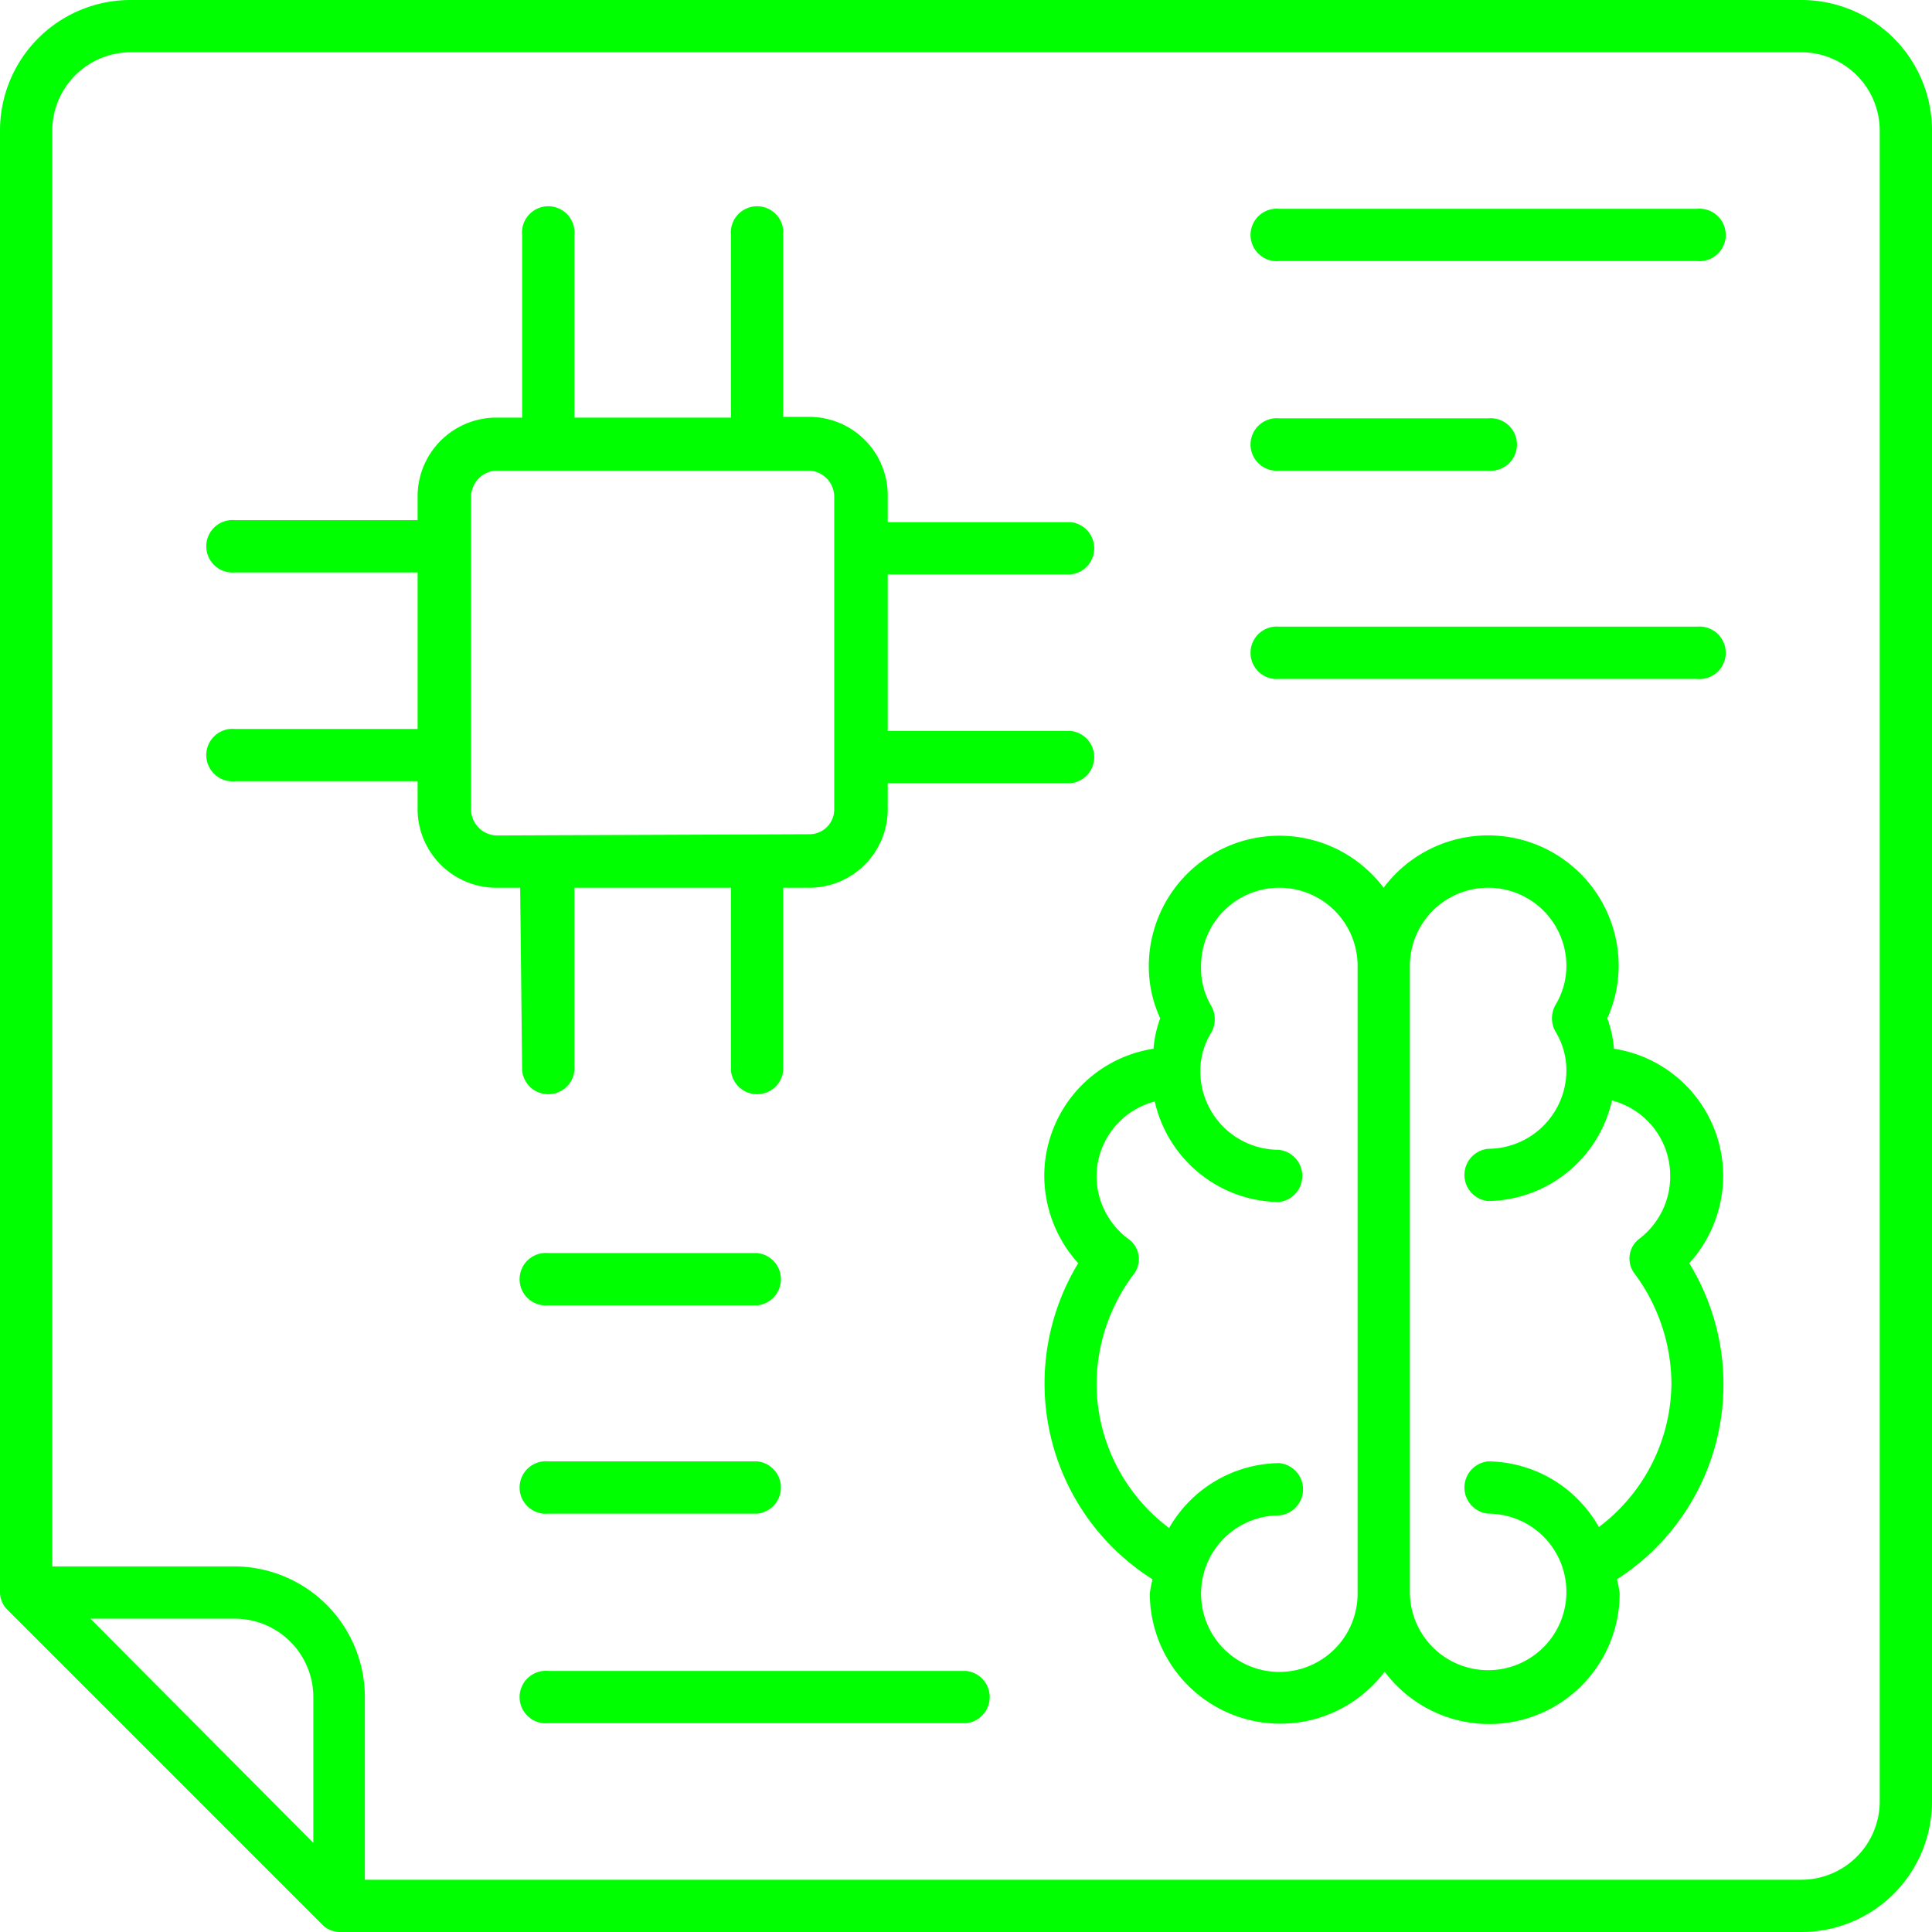 <svg id="Layer_1" data-name="Layer 1" xmlns="http://www.w3.org/2000/svg" viewBox="0 0 78 78"><defs><style>.cls-1{fill:lime;}</style></defs><path class="cls-1" d="M72.73,0H5.27A5.27,5.27,0,0,0,0,5.27v59A1,1,0,0,0,.31,65L13,77.69a1,1,0,0,0,.74.31h59A5.27,5.27,0,0,0,78,72.73V5.27A5.27,5.27,0,0,0,72.73,0ZM12.65,74.4l-9-9.05H9.49a3.17,3.17,0,0,1,3.16,3.16Zm63.24-1.67a3.17,3.17,0,0,1-3.16,3.16h-58V68.51a5.28,5.28,0,0,0-5.27-5.27H2.11v-58A3.17,3.17,0,0,1,5.27,2.11H72.73a3.17,3.17,0,0,1,3.16,3.16Z"/><path class="cls-1" d="M21.08,43.22a1.06,1.06,0,0,0,2.11,0V35.84h6.32v7.38a1.06,1.06,0,0,0,2.11,0V35.84h1.06a3.17,3.17,0,0,0,3.16-3.16V31.62h7.38a1.06,1.06,0,0,0,0-2.11H35.84V23.19h7.38a1.06,1.06,0,0,0,0-2.11H35.84V20a3.17,3.17,0,0,0-3.16-3.17H31.62V9.49a1.06,1.06,0,1,0-2.11,0v7.37H23.19V9.49a1.06,1.06,0,1,0-2.11,0v7.37H20A3.18,3.18,0,0,0,16.86,20v1H9.49a1.06,1.06,0,1,0,0,2.11h7.37v6.32H9.49a1.06,1.06,0,1,0,0,2.11h7.37v1.06A3.18,3.18,0,0,0,20,35.84h1Zm-1-9.49a1.06,1.06,0,0,1-1.06-1V20A1.07,1.07,0,0,1,20,19H32.68a1.06,1.06,0,0,1,1,1.06V32.68a1,1,0,0,1-1,1Z"/><path class="cls-1" d="M68.51,8.43H51.65a1.06,1.06,0,1,0,0,2.11H68.51a1.06,1.06,0,1,0,0-2.11Z"/><path class="cls-1" d="M51.65,19h8.43a1.06,1.06,0,1,0,0-2.11H51.65a1.06,1.06,0,1,0,0,2.11Z"/><path class="cls-1" d="M68.51,25.3H51.65a1.06,1.06,0,1,0,0,2.11H68.51a1.06,1.06,0,1,0,0-2.11Z"/><path class="cls-1" d="M30.57,50.59H22.14a1.06,1.06,0,1,0,0,2.11h8.43a1.06,1.06,0,0,0,0-2.11Z"/><path class="cls-1" d="M30.57,59H22.14a1.06,1.06,0,1,0,0,2.11h8.43a1.06,1.06,0,0,0,0-2.11Z"/><path class="cls-1" d="M39,67.46H22.14a1.06,1.06,0,1,0,0,2.11H39a1.06,1.06,0,0,0,0-2.11Z"/><path class="cls-1" d="M65.16,42.34a4.66,4.66,0,0,0-.27-1.23A5.17,5.17,0,0,0,65.35,39a5.27,5.27,0,0,0-9.49-3.16A5.27,5.27,0,0,0,46.38,39a5,5,0,0,0,.46,2.11,4.66,4.66,0,0,0-.27,1.23,5.2,5.2,0,0,0-4.41,5.09A5.28,5.28,0,0,0,43.53,51a9.35,9.35,0,0,0,3,12.76,5.22,5.22,0,0,0-.11.57,5.27,5.27,0,0,0,9.48,3.16,5.27,5.27,0,0,0,9.49-3.16,4.8,4.8,0,0,0-.11-.57A9.35,9.35,0,0,0,68.2,51a5.28,5.28,0,0,0,1.37-3.54A5.2,5.2,0,0,0,65.16,42.34Zm-10.35,22a3.16,3.16,0,1,1-3.16-3.16,1.06,1.06,0,0,0,0-2.11,5.19,5.19,0,0,0-4.45,2.62,7.32,7.32,0,0,1-2.93-5.79,7.44,7.44,0,0,1,1.48-4.43A1,1,0,0,0,45.53,50a3.17,3.17,0,0,1-1.26-2.53,3.14,3.14,0,0,1,2.35-3,5.21,5.21,0,0,0,5,4.06,1.06,1.06,0,0,0,0-2.11,3.17,3.17,0,0,1-3.16-3.16,2.94,2.94,0,0,1,.44-1.57,1.09,1.09,0,0,0,0-1.08A3,3,0,0,1,48.49,39a3.16,3.16,0,0,1,6.32,0ZM66,51.43a7.51,7.51,0,0,1,1.48,4.43,7.32,7.32,0,0,1-2.93,5.79A5.19,5.19,0,0,0,60.08,59a1.06,1.06,0,0,0,0,2.11,3.16,3.16,0,1,1-3.16,3.16V39a3.16,3.16,0,0,1,6.32,0,3.05,3.05,0,0,1-.44,1.57,1.09,1.09,0,0,0,0,1.08,3,3,0,0,1,.44,1.57,3.17,3.17,0,0,1-3.16,3.16,1.06,1.06,0,0,0,0,2.11,5.21,5.21,0,0,0,5-4.06,3.14,3.14,0,0,1,2.35,3A3.17,3.17,0,0,1,66.2,50,1,1,0,0,0,66,51.43Z"/></svg>
